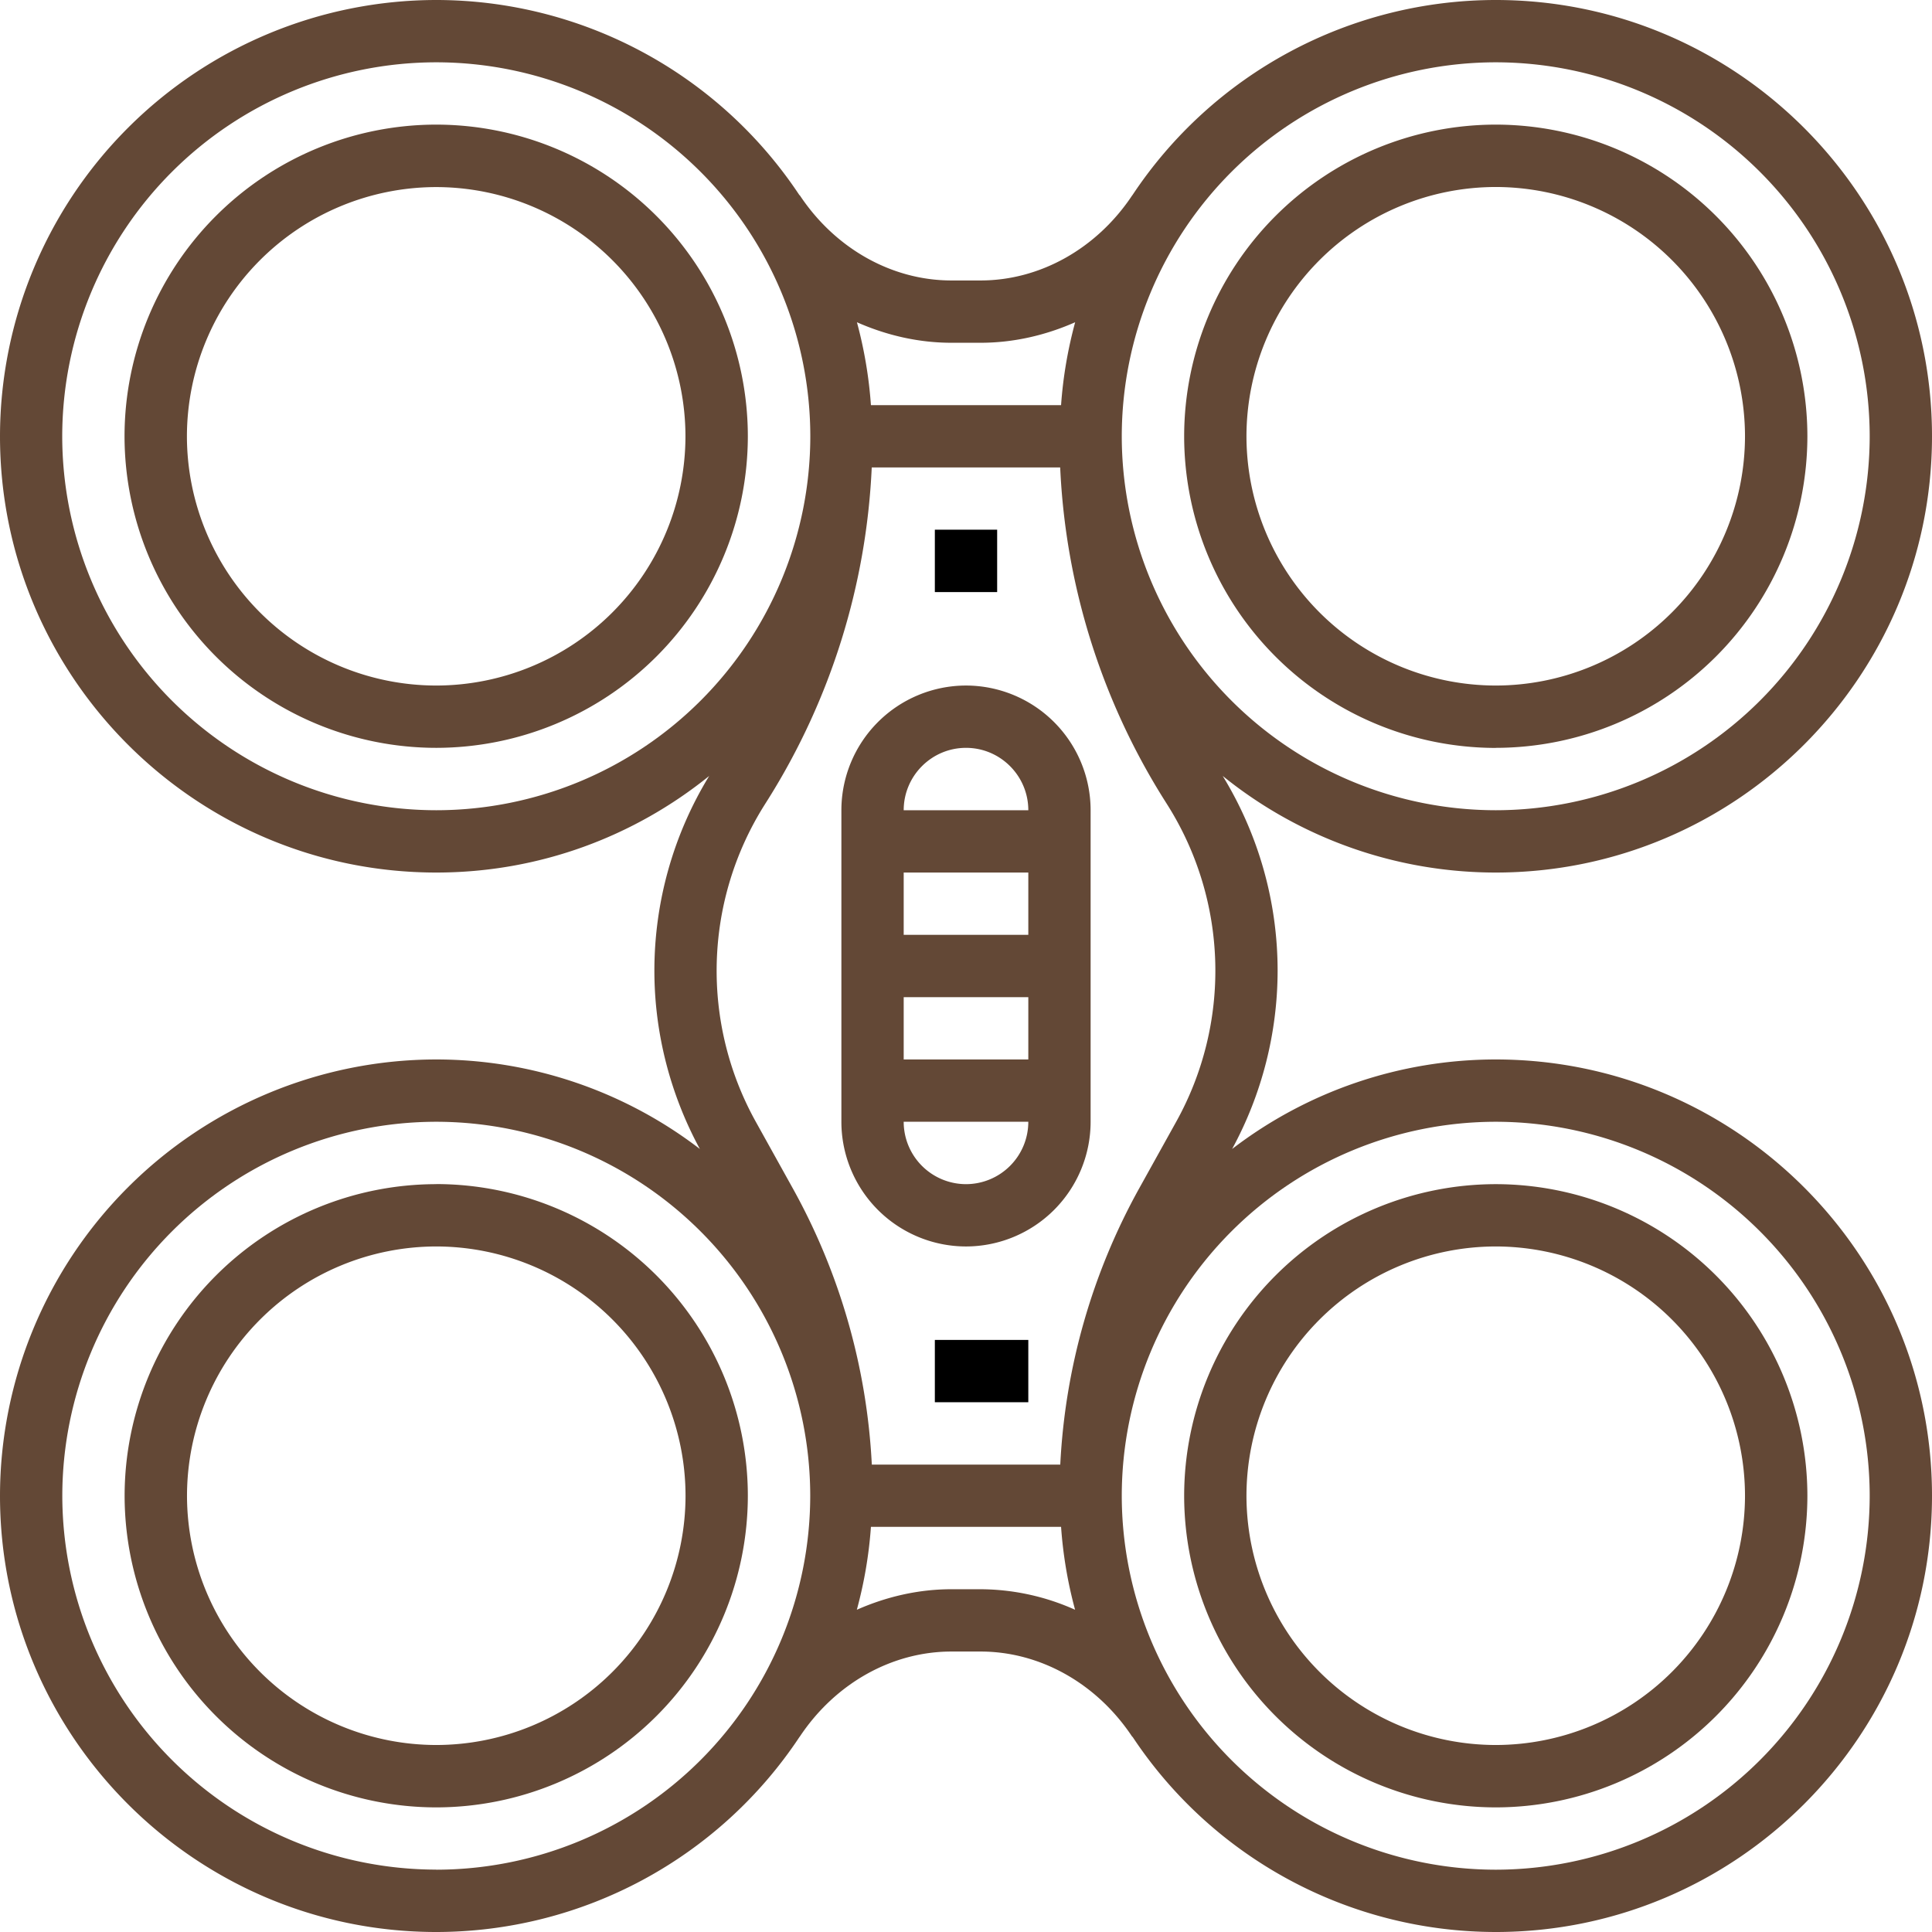 <svg height="24" viewBox="0 0 24 24" width="24" xmlns="http://www.w3.org/2000/svg"><g fill="none"><g fill="#634836"><path d="m18.58 9.29a3.875 3.875 0 0 0 3.872-3.87 3.875 3.875 0 0 0 -3.871-3.872 3.875 3.875 0 0 0 -3.871 3.872 3.875 3.875 0 0 0 3.87 3.871zm0-6.967a3.1 3.1 0 0 1 3.097 3.096 3.1 3.1 0 0 1 -3.096 3.097 3.1 3.1 0 0 1 -3.097-3.097 3.1 3.1 0 0 1 3.097-3.096zm-13.16-.775a3.875 3.875 0 0 0 -3.873 3.872 3.875 3.875 0 0 0 3.873 3.87 3.875 3.875 0 0 0 3.87-3.87 3.875 3.875 0 0 0 -3.87-3.872zm0 6.968a3.1 3.1 0 0 1 -3.098-3.096 3.1 3.1 0 0 1 3.096-3.096 3.1 3.1 0 0 1 3.097 3.096 3.1 3.1 0 0 1 -3.095 3.096z"/><path d="m18.58 13.161a5.383 5.383 0 0 0 -3.274 1.112 4.648 4.648 0 0 0 .565-2.214c0-.855-.236-1.69-.682-2.42a5.391 5.391 0 0 0 3.392 1.2c2.988 0 5.419-2.431 5.419-5.42 0-2.988-2.43-5.419-5.42-5.419a5.418 5.418 0 0 0 -4.513 2.425h-.001c-.44.663-1.146 1.059-1.885 1.059h-.362c-.74 0-1.445-.396-1.885-1.06l-.002.002a5.416 5.416 0 0 0 -4.512-2.426 5.425 5.425 0 0 0 -5.42 5.42c0 2.988 2.43 5.419 5.42 5.419 1.283 0 2.461-.45 3.39-1.2a4.638 4.638 0 0 0 -.681 2.42c0 .772.197 1.536.565 2.214a5.383 5.383 0 0 0 -3.275-1.112 5.425 5.425 0 0 0 -5.419 5.42c0 2.988 2.43 5.419 5.42 5.419a5.418 5.418 0 0 0 4.513-2.425h.001c.44-.663 1.145-1.059 1.885-1.059h.362c.74 0 1.445.396 1.885 1.06l.002-.002a5.416 5.416 0 0 0 4.512 2.426c2.989 0 5.42-2.43 5.42-5.42 0-2.988-2.43-5.419-5.42-5.419zm-7.75 5.033a7.882 7.882 0 0 0 -.98-3.429l-.46-.828a3.862 3.862 0 0 1 .101-3.928l.058-.092a8.478 8.478 0 0 0 1.28-4.11h2.341a8.473 8.473 0 0 0 1.281 4.11l.058.092a3.862 3.862 0 0 1 .101 3.928l-.46.828a7.88 7.88 0 0 0 -.979 3.429zm7.75-17.42a4.65 4.65 0 0 1 4.646 4.645 4.65 4.65 0 0 1 -4.645 4.646 4.65 4.65 0 0 1 -4.646-4.646 4.65 4.65 0 0 1 4.646-4.645zm-6.76 3.484h.361c.408 0 .806-.092 1.175-.255-.09.332-.15.675-.175 1.03h-2.362a5.389 5.389 0 0 0 -.174-1.03c.369.163.766.255 1.174.255zm-6.4 5.807a4.65 4.65 0 0 1 -4.647-4.646 4.65 4.65 0 0 1 4.647-4.645 4.65 4.65 0 0 1 4.646 4.645 4.65 4.65 0 0 1 -4.646 4.646zm0 13.16a4.65 4.65 0 0 1 -4.646-4.644 4.65 4.65 0 0 1 4.645-4.646 4.65 4.65 0 0 1 4.646 4.646 4.65 4.65 0 0 1 -4.646 4.645zm6.76-3.483h-.361c-.408 0-.806.092-1.175.255.09-.332.15-.675.175-1.03h2.362c.025.355.084.698.174 1.03a2.895 2.895 0 0 0 -1.174-.255zm6.4 3.484a4.65 4.65 0 0 1 -4.645-4.645 4.65 4.65 0 0 1 4.646-4.646 4.65 4.65 0 0 1 4.645 4.646 4.65 4.65 0 0 1 -4.645 4.645z"/><path d="m18.58 14.71a3.875 3.875 0 0 0 -3.87 3.87 3.875 3.875 0 0 0 3.87 3.872 3.875 3.875 0 0 0 3.872-3.871 3.875 3.875 0 0 0 -3.871-3.871zm0 6.967a3.1 3.1 0 0 1 -3.096-3.096 3.1 3.1 0 0 1 3.097-3.097 3.1 3.1 0 0 1 3.096 3.097 3.1 3.1 0 0 1 -3.096 3.096zm-13.16-6.967a3.875 3.875 0 0 0 -3.872 3.87 3.875 3.875 0 0 0 3.871 3.872 3.875 3.875 0 0 0 3.871-3.872 3.875 3.875 0 0 0 -3.87-3.871zm0 6.967a3.1 3.1 0 0 1 -3.097-3.096 3.1 3.1 0 0 1 3.096-3.097 3.1 3.1 0 0 1 3.097 3.097 3.1 3.1 0 0 1 -3.097 3.096zm8.128-11.612a1.55 1.55 0 0 0 -1.548-1.549 1.55 1.55 0 0 0 -1.548 1.549v3.87a1.55 1.55 0 0 0 1.548 1.549 1.55 1.55 0 0 0 1.548-1.549zm-1.548-.775c.427 0 .774.348.774.775h-1.548c0-.427.347-.775.774-.775zm-.774 2.323v-.774h1.548v.774zm1.548.774v.774h-1.548v-.774zm-.774 2.323a.775.775 0 0 1 -.774-.775h1.548a.775.775 0 0 1 -.774.775z"/></g><path d="m11.613 6.58h.774v.775h-.774zm0 10.065h1.161v.774h-1.161z" fill="#000"/></g></svg>